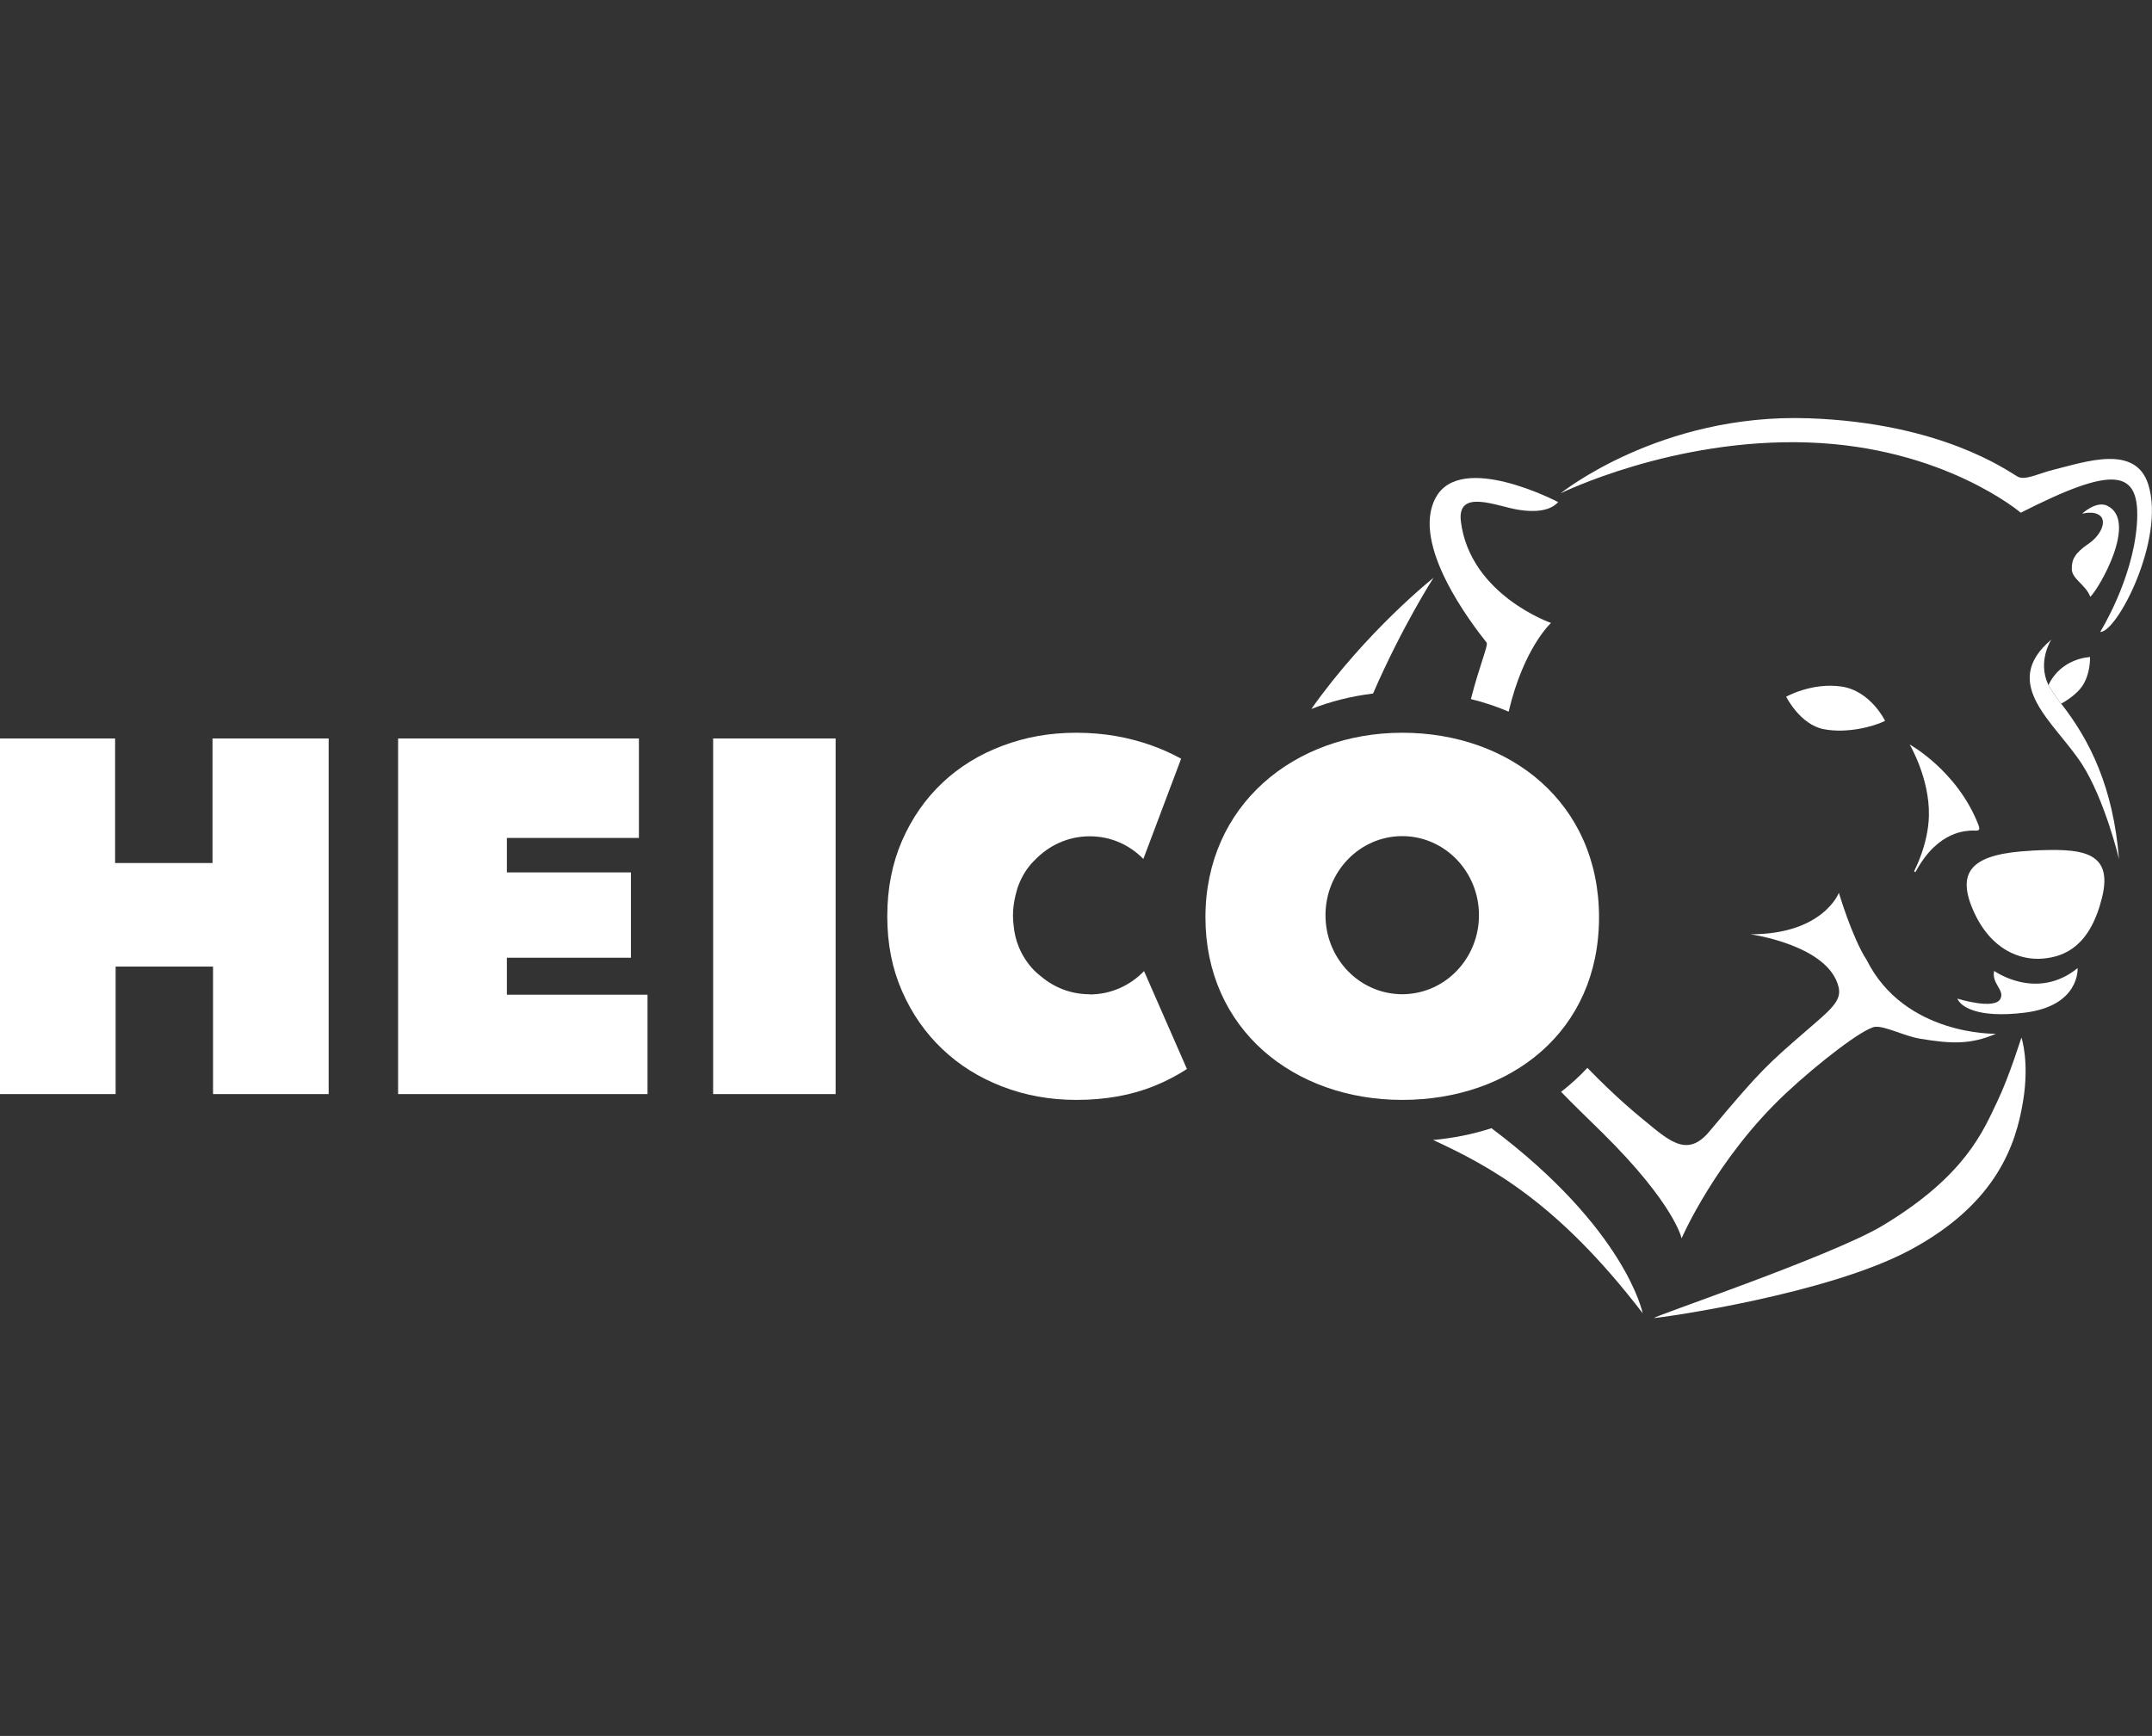 <?xml version="1.0" encoding="UTF-8"?>
<svg id="Ebene_1" data-name="Ebene 1" xmlns="http://www.w3.org/2000/svg" viewBox="0 0 247.9 200">
  <rect x="0" y="0" width="247.9" height="200" fill="#333333" stroke="none"/>
  <defs>
    <style>
      .cls-1 {
        fill: #fff;
      }
    </style>
  </defs>
  <path class="cls-1" d="M161.53,84.42c-12.45,0-22.67,8.37-22.67,21.26s10.17,21.04,22.67,21.04,22.67-7.88,22.67-21.04-10.22-21.26-22.67-21.26M162.4,114.5c-.29.03-.58.05-.87.05s-.59-.02-.87-.05c-4.48-.45-7.97-4.33-7.97-9.06,0-5.03,3.96-9.11,8.84-9.11s8.84,4.08,8.84,9.11c0,4.73-3.49,8.61-7.97,9.06"/>
  <rect class="cls-1" x="82.15" y="85.08" width="14.11" height="40.97"/>
  <polygon class="cls-1" points="58.39 110.34 72.68 110.34 72.68 100.51 58.39 100.51 58.39 96.54 73.6 96.54 73.6 85.08 45.86 85.08 45.86 126.05 74.59 126.05 74.59 114.6 58.39 114.6 58.39 110.34"/>
  <path class="cls-1" d="M125.52,114.55c-2.13,0-4.08-.77-5.6-2.06-.28-.22-.56-.45-.81-.71-.73-.75-1.32-1.65-1.75-2.68-.33-.79-.53-1.66-.61-2.61-.04-.34-.06-.68-.06-1.03,0-.78.11-1.53.28-2.25.1-.42.21-.84.36-1.23.41-1.07.99-1.99,1.72-2.74.05-.05.1-.09.15-.14,1.6-1.69,3.84-2.75,6.32-2.75s4.6,1,6.19,2.61l4.35-11.55c-1.02-.56-2.11-1.06-3.3-1.49-2.75-1-5.68-1.5-8.77-1.5s-5.85.5-8.51,1.5c-2.66,1-4.97,2.42-6.93,4.27-1.96,1.85-3.5,4.07-4.64,6.67-1.13,2.6-1.7,5.5-1.7,8.71s.57,6.04,1.7,8.62c1.13,2.58,2.68,4.81,4.64,6.67,1.96,1.87,4.27,3.31,6.93,4.33,2.66,1.02,5.49,1.53,8.51,1.53,3.36,0,6.35-.54,8.99-1.61,1.36-.55,2.61-1.21,3.75-1.95l-4.94-11.28c-1.6,1.66-3.82,2.69-6.27,2.69"/>
  <polygon class="cls-1" points="24.48 99.43 13.26 99.43 13.26 85.08 0 85.08 0 126.05 13.32 126.05 13.32 111.36 24.54 111.36 24.54 126.05 37.86 126.05 37.86 85.08 24.48 85.08 24.48 99.43"/>
  <path class="cls-1" d="M239.8,79.14c1.05-1.46.96-3.44.96-3.44,0,0-3.32.09-4.79,3.24.28.45.77,1.24,1.46,2.14.69-.38,1.77-1.11,2.37-1.94"/>
  <path class="cls-1" d="M237.48,81.14s-.03-.04-.04-.05c-.7-.9-1.19-1.69-1.47-2.14,0,0,0,0,0,0-.01-.03-.02-.06-.03-.08-1.26-2.72.36-5.18.36-5.18-6.05,5.11.45,9.56,3.54,14.36,2.63,4.1,4.26,10.92,4.26,10.92-.67-8.3-3.37-13.67-6.6-17.82"/>
  <path class="cls-1" d="M220.53,100.31c-.06.14.1.23.17.08,2.59-4.79,5.96-4.65,6.42-4.7.46-.04,1.13.23.79-.64-2.42-6.25-7.93-9.28-7.93-9.28,0,0,2.32,3.89,2.22,8.21-.07,3.26-1.6,6.18-1.67,6.32"/>
  <path class="cls-1" d="M217.15,83.05s-1.66-3.48-5.06-3.96c-3.4-.48-6.33,1.18-6.33,1.18,0,0,1.59,3.21,4.33,3.74,2.75.53,5.84-.34,7.06-.96"/>
  <path class="cls-1" d="M234.01,98.01c-6.61.33-8.75,2.18-6.72,6.84,2.03,4.66,5.49,5.81,8.04,5.59,2.55-.22,5.43-1.46,6.81-7.01,1.38-5.54-2.61-5.7-8.13-5.43"/>
  <path class="cls-1" d="M229.72,111.85c-.33,1.47,1.21,2.18.73,3.2-.64,1.36-4.97,0-4.97,0,.35.88,2.22,2.3,7.76,1.62,6.39-.79,6.09-5.13,6.09-5.13-4.74,3.83-9.61.32-9.61.32"/>
  <path class="cls-1" d="M240.55,62.67c-1.54,1.07-1.9,1.77-1.89,2.87,0,1.18,1.61,1.81,2.13,3.22,1.03-.96,5.52-8.76,1.96-10.49-1.27-.62-2.9.91-2.9.91.68-.14,1.43-.21,2,.18.85.59.29,2.22-1.29,3.31"/>
  <path class="cls-1" d="M232.32,54.85c.85.61,2.45-.3,4.34-.76,3.63-.89,9.34-2.92,10.81,1.72,1.99,6.27-3.59,17.06-5.54,17,0,0,3.72-5.95,4.22-12.29.52-6.65-2.7-6.87-13.37-1.45,0,0-8.84-7.55-24.44-8.09-15.61-.55-28.57,5.86-28.57,5.86,0,0,11.45-9.25,28.58-8.65,15.24.53,22.84,6.01,23.98,6.67"/>
  <path class="cls-1" d="M189.23,151.3s-1.91-9.67-17.42-21.32c-2.11.69-4.36,1.14-6.72,1.36,6.56,3.03,14.36,7.2,24.14,19.96"/>
  <path class="cls-1" d="M165.11,66.59s-7.7,6.11-14.05,15.09c2.22-.87,4.6-1.47,7.11-1.78,3.38-7.78,6.95-13.31,6.95-13.31"/>
  <path class="cls-1" d="M178.67,71.77s-9.3-3.22-10.38-11.66c-.5-3.92,4.21-1.74,6.68-1.37,3.08.47,4.1-.46,4.53-.89,0,0-11.19-5.89-14.11-.52-2.93,5.37,4.16,14.56,5.86,16.7.22.28-.81,2.61-1.81,6.51,1.51.37,2.97.86,4.35,1.45,1.73-7.36,4.88-10.22,4.88-10.22"/>
  <path class="cls-1" d="M215.02,110.59c-1.66-2.57-3.19-7.73-3.19-7.73,0,0-1.8,4.78-10.18,4.78,0,0,8.99,1.24,10.15,6.09.38,1.6-.96,2.63-3.71,5.01-4.45,3.86-5.26,4.53-11.17,11.61-2.67,3.21-4.81.92-8.02-1.69-.4-.33-2.81-2.3-5.98-5.57-.02-.02-.04-.04-.06-.06-.93.99-1.94,1.92-3.03,2.76,1.45,1.51,3.03,3.01,4.74,4.7,8.35,8.24,9.14,12.18,9.14,12.18,0,0,3.99-9.21,12.01-16.71,3.72-3.48,8.97-7.54,10.31-7.66,1.14-.1,3.34,1.07,5.15,1.37,3.6.6,5.83.69,8.74-.57,0,0-10.51.27-14.9-8.52"/>
  <path class="cls-1" d="M190.58,151.85c-.95.07,20.36-7.08,26.31-10.66,9.52-5.73,11.56-10.89,13.17-14.25,1.45-3.02,2.79-7.45,2.8-7.4,0,0,.95,2.76.18,7.38-.79,4.76-2.91,11.69-13.02,17.1-9.55,5.11-28.42,7.76-29.44,7.83"/>
</svg>